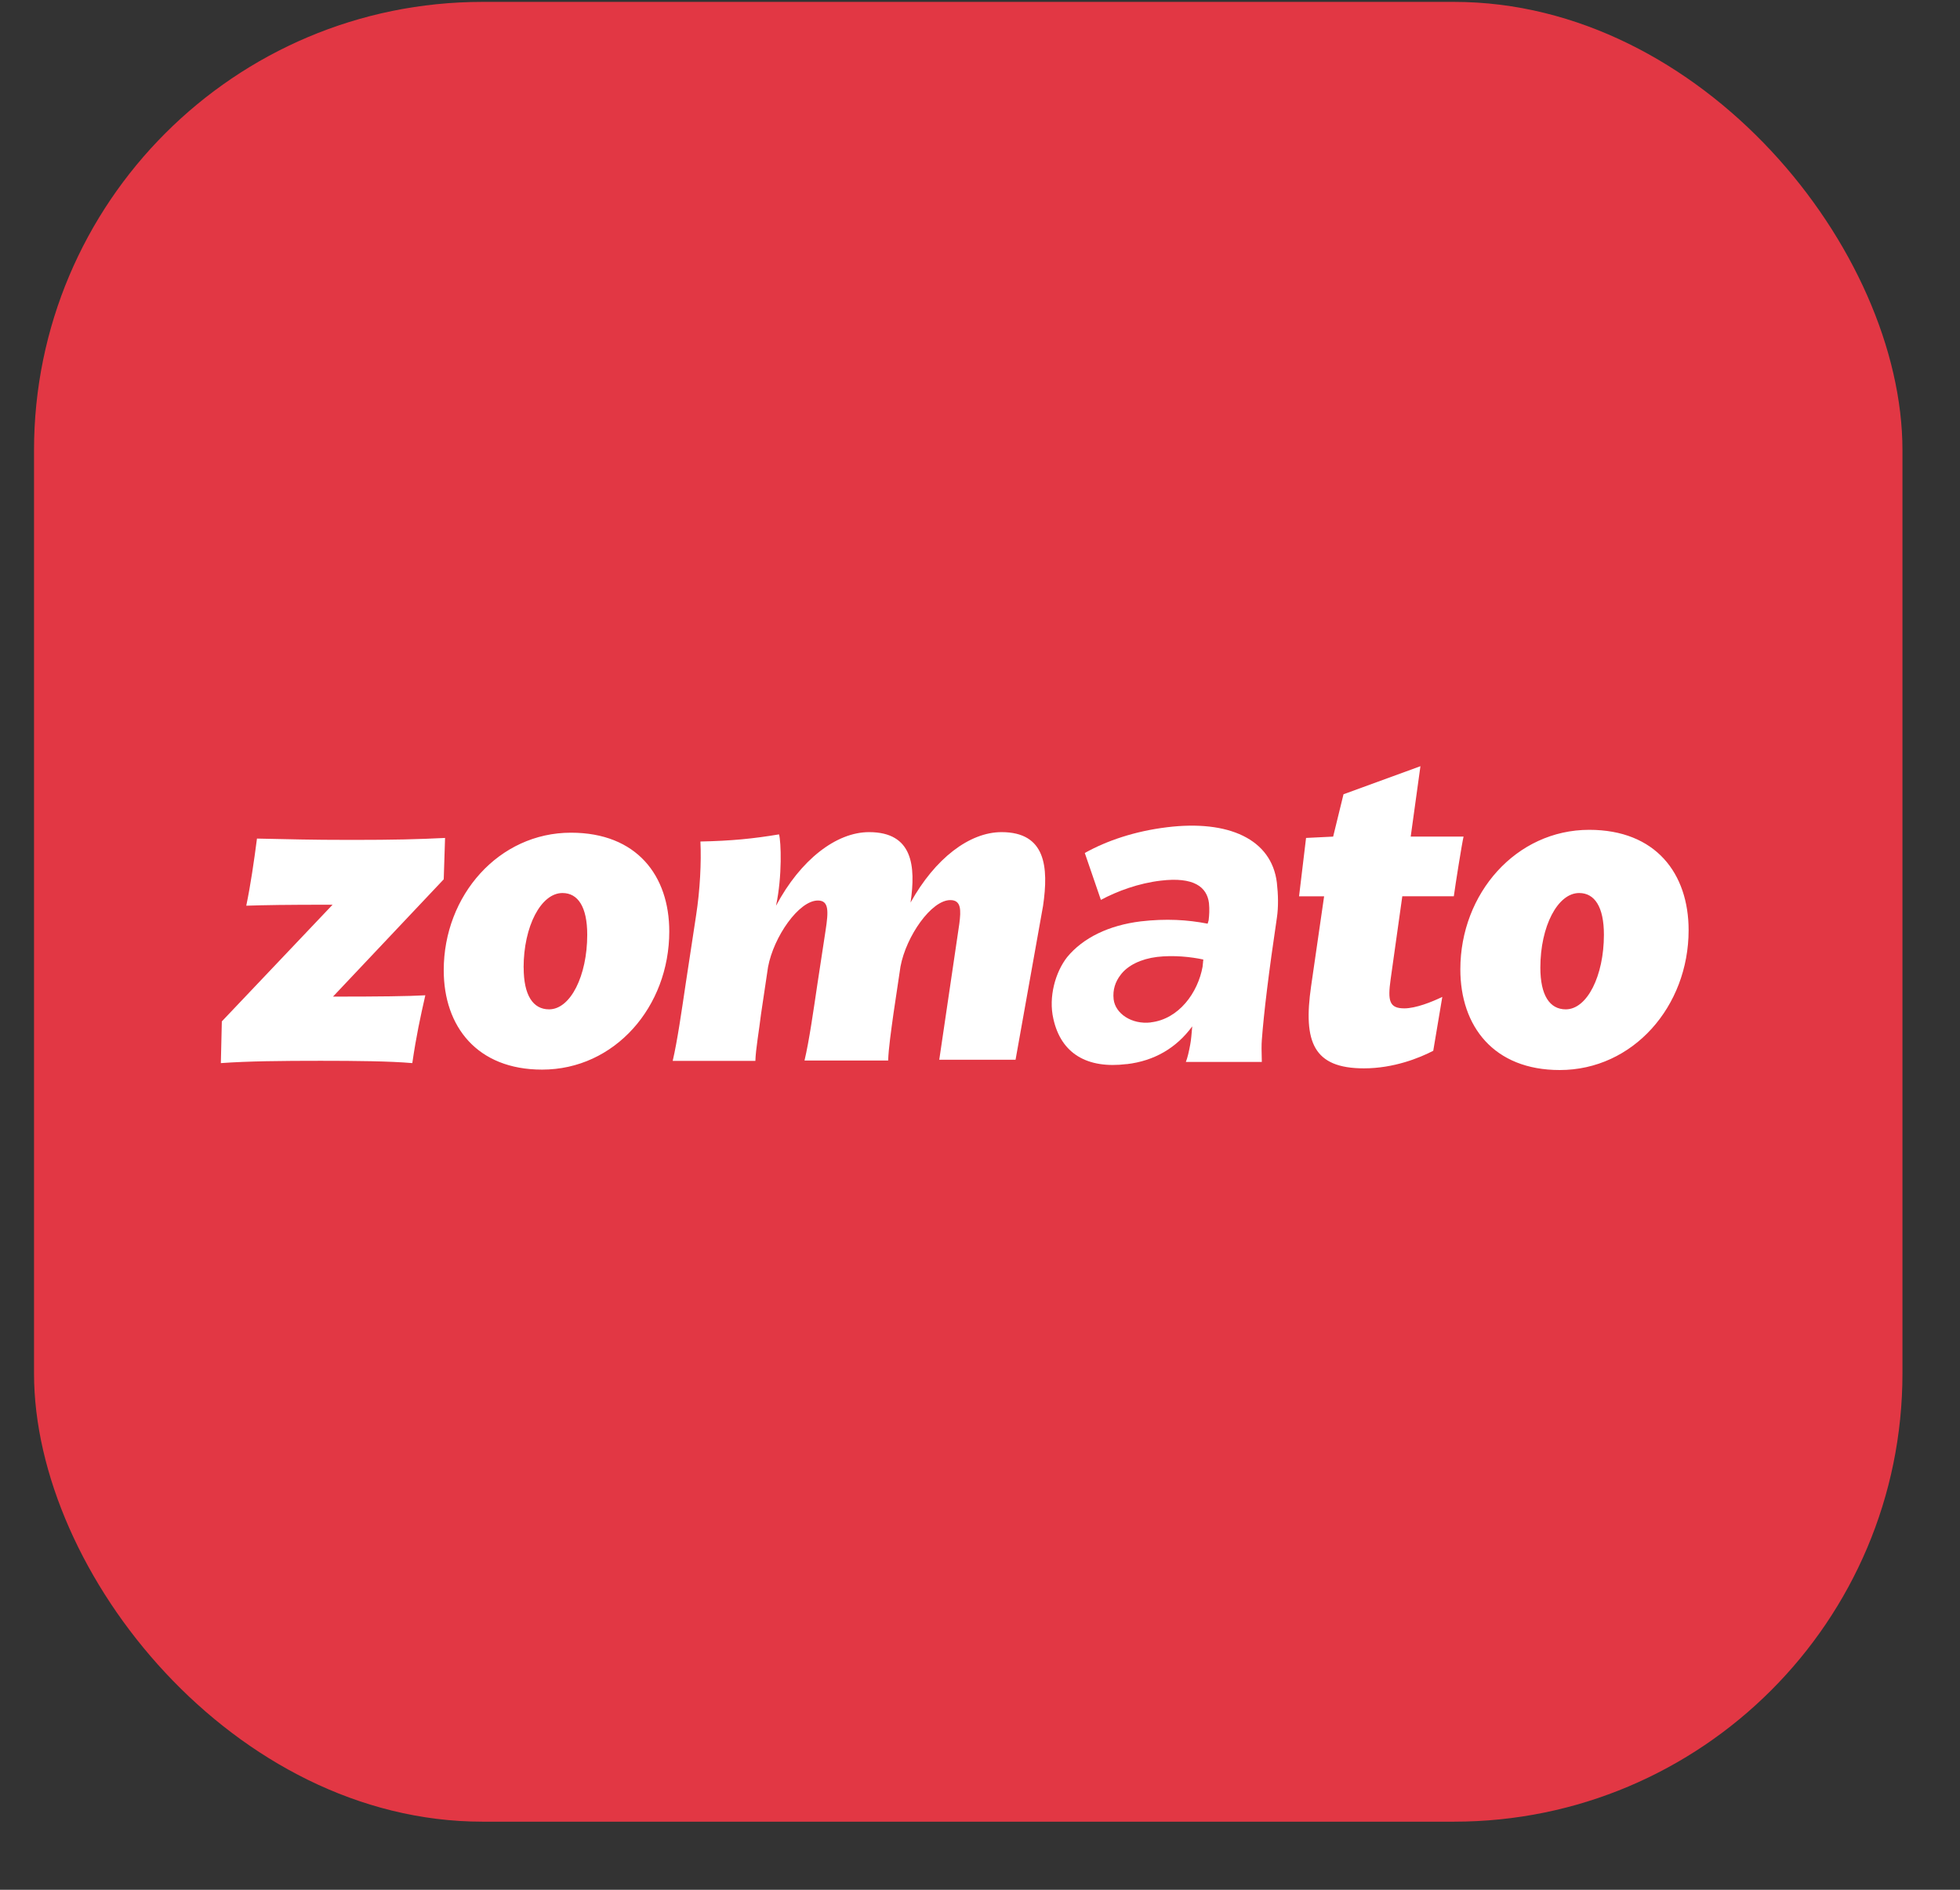 <svg fill="none" height="27" viewBox="0 0 28 27" width="28" xmlns="http://www.w3.org/2000/svg"><rect x="0" y="0" width="28" height="27" fill="#333333" stroke="none"/><rect fill="#e23744" height="26" rx="6.406" width="26.692" x=".486" y=".027"/><g fill="#fff"><path d="m6.358 11.972-.019.591-1.582 1.676c.66 0 1.08-.005 1.319-.019-.072.317-.129.578-.186.969-.316-.028-.813-.033-1.31-.033-.555 0-1.037.005-1.425.033l.014-.596 1.582-1.667c-.693 0-.947.005-1.233.014.062-.298.11-.629.153-.959.507.009.708.019 1.358.019.607 0 .947-.009 1.329-.028zm1.123 1.853c0 .396.134.596.363.596.306 0 .545-.48.545-1.066 0-.401-.134-.596-.354-.596-.306 0-.555.475-.555 1.066zm2.08-.517c0 1.076-.779 1.974-1.817 1.974-.927 0-1.405-.615-1.405-1.42 0-1.071.789-1.965 1.817-1.965.942 0 1.405.615 1.405 1.411zm12.444.517c0 .396.134.596.363.596.306 0 .545-.48.545-1.066 0-.401-.134-.596-.354-.596-.306 0-.554.475-.554 1.066zm2.118-.535c0 1.09-.794 1.998-1.841 1.998-.942 0-1.42-.624-1.42-1.439 0-1.085.798-1.993 1.841-1.993.951 0 1.42.624 1.42 1.434zm-9.222-.349c.081-.554.038-1.052-.593-1.052-.459 0-.951.377-1.3 1.006.076-.522.033-1.006-.593-1.006-.469 0-.98.396-1.329 1.052.091-.428.072-.917.043-1.02-.363.061-.679.093-1.123.102.014.298-.005.689-.062 1.057l-.148.973c-.057.382-.12.824-.186 1.104h1.181c.005-.168.053-.433.081-.67l.1-.671c.081-.433.44-.95.712-.95.158 0 .153.149.11.428l-.115.754c-.057.382-.119.824-.186 1.104h1.195c.005-.168.043-.433.076-.671l.1-.671c.081-.433.44-.95.712-.95.158 0 .153.144.129.335l-.287 1.946h1.09zm5.703 1.304-.129.768c-.196.102-.564.251-.99.251-.722 0-.87-.377-.755-1.173l.186-1.285h-.358l.1-.834.387-.019.148-.605 1.099-.401-.139 1.006h.755c-.024.102-.115.675-.139.852h-.736l-.167 1.188c-.043.307-.019.414.196.414.163 0 .397-.093.54-.163z"/><path d="m16.439 14.607c.402-.046.674-.424.741-.796l.01-.102c-.172-.037-.421-.065-.66-.037-.23.028-.421.121-.521.256-.076.098-.115.214-.1.349.024.205.258.363.531.331zm-.344.596c-.564.07-.937-.149-1.047-.647-.072-.312.029-.666.196-.88.229-.279.598-.456 1.052-.512.363-.042.669-.023.956.033l.014-.047c.009-.074.014-.154.005-.247-.029-.233-.22-.377-.688-.321-.316.037-.621.149-.856.275l-.23-.67c.316-.177.717-.312 1.176-.368.875-.107 1.492.168 1.568.792.019.168.024.345 0 .503-.115.773-.186 1.355-.215 1.746-.005.06-.005.163 0 .312h-1.085c.024-.061.043-.144.062-.247.014-.07.019-.154.029-.261-.225.307-.54.494-.937.54z"/></g></svg>